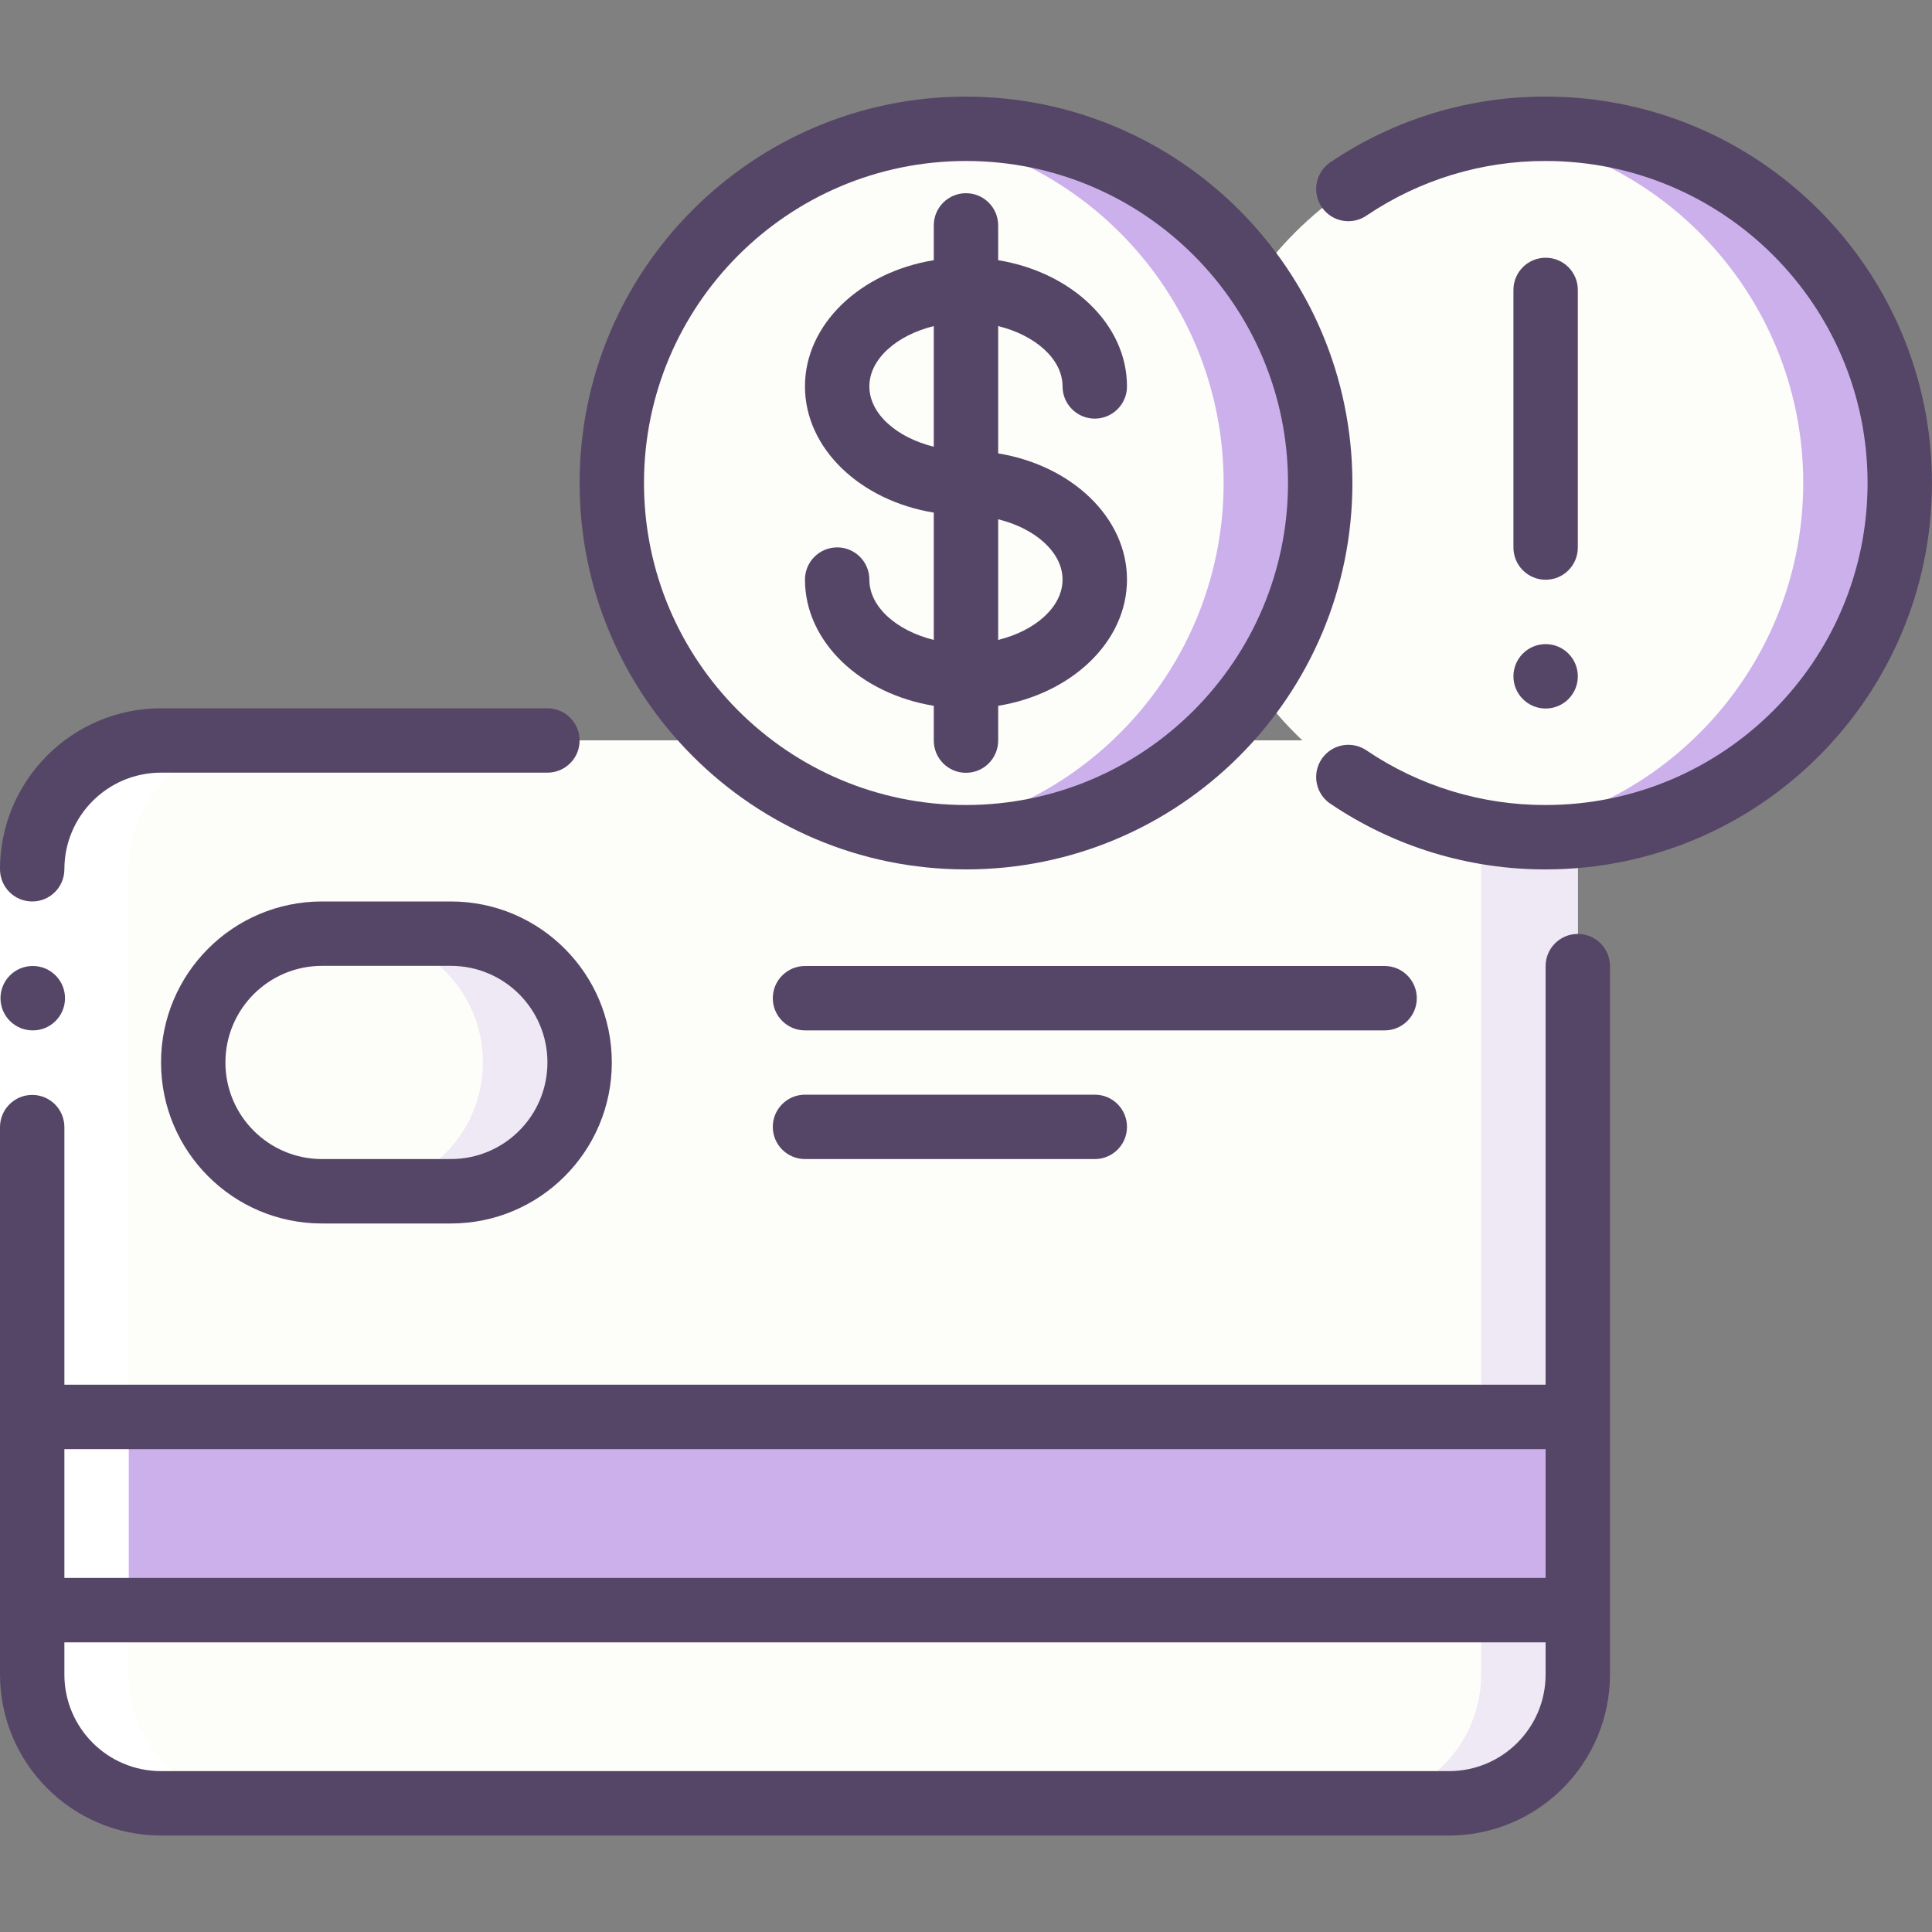 <?xml version="1.0" encoding="UTF-8"?> <svg xmlns="http://www.w3.org/2000/svg" width="40" height="40" viewBox="0 0 40 40" fill="none"><rect x="0" y="0" width="40" height="40" fill="#808080" stroke="none"/><g clip-path="url(#clip0_1395_2948)"><path d="M29.999 15.328H3.333C1.86 15.328 0.666 16.522 0.666 17.995V34.661C0.666 36.134 1.86 37.328 3.333 37.328H29.999C31.472 37.328 32.666 36.134 32.666 34.661V17.995C32.666 16.522 31.472 15.328 29.999 15.328Z" fill="#FDFDF9"></path><path d="M30 15.328H28C29.473 15.328 30.667 16.522 30.667 17.995V34.661C30.667 36.134 29.473 37.328 28 37.328H30C31.473 37.328 32.667 36.134 32.667 34.661V17.995C32.667 16.522 31.473 15.328 30 15.328Z" fill="#EEE9F4"></path><path d="M31.999 17.331C36.049 17.331 39.333 14.047 39.333 9.997C39.333 5.947 36.049 2.664 31.999 2.664C27.949 2.664 24.666 5.947 24.666 9.997C24.666 14.047 27.949 17.331 31.999 17.331Z" fill="#FDFDF9"></path><path d="M32 2.664C31.665 2.667 31.331 2.692 31 2.74C34.629 3.236 37.334 6.335 37.334 9.997C37.334 13.66 34.629 16.759 31 17.255C33.714 17.631 36.411 16.462 37.992 14.224C39.573 11.986 39.774 9.053 38.513 6.621C37.252 4.188 34.74 2.662 32 2.664Z" fill="#CCB0EC"></path><path d="M0.666 29.328H32.666V33.328H0.666V29.328Z" fill="#CCB0EC"></path><path d="M30.666 29.328H32.666V33.328H30.666V29.328Z" fill="#CCB0EC"></path><path d="M9.333 19.328H6.667C5.194 19.328 4 20.522 4 21.995C4 23.468 5.194 24.662 6.667 24.662H9.333C10.806 24.662 12 23.468 12 21.995C12 20.522 10.806 19.328 9.333 19.328Z" fill="#FDFDF9"></path><path d="M9.332 19.328H7.332C8.805 19.328 9.999 20.522 9.999 21.995C9.999 23.468 8.805 24.662 7.332 24.662H9.332C10.805 24.662 11.999 23.468 11.999 21.995C11.999 20.522 10.805 19.328 9.332 19.328Z" fill="#EEE9F4"></path><path d="M19.999 17.331C24.049 17.331 27.333 14.047 27.333 9.997C27.333 5.947 24.049 2.664 19.999 2.664C15.949 2.664 12.666 5.947 12.666 9.997C12.666 14.047 15.949 17.331 19.999 17.331Z" fill="#FDFDF9"></path><path d="M20 2.664C19.665 2.667 19.331 2.692 19 2.74C22.629 3.236 25.334 6.335 25.334 9.997C25.334 13.66 22.629 16.759 19 17.255C21.714 17.631 24.411 16.462 25.992 14.224C27.573 11.986 27.774 9.053 26.513 6.621C25.252 4.188 22.74 2.662 20 2.664Z" fill="#CCB0EC"></path><path d="M3.333 37.336H5.333C3.86 37.336 2.666 36.142 2.666 34.669V18.003C2.666 16.53 3.86 15.336 5.333 15.336H3.333C1.86 15.336 0.666 16.53 0.666 18.003V34.669C0.666 36.142 1.86 37.336 3.333 37.336Z" fill="white"></path><path d="M0 18H1.333V23.333H0V18Z" fill="white"></path><path d="M9.334 18.664H6.667C4.826 18.664 3.334 20.156 3.334 21.997C3.334 23.838 4.826 25.331 6.667 25.331H9.334C11.175 25.331 12.667 23.838 12.667 21.997C12.667 20.156 11.175 18.664 9.334 18.664ZM9.334 23.997H6.667C5.563 23.997 4.667 23.102 4.667 21.997C4.667 20.893 5.563 19.997 6.667 19.997H9.334C10.439 19.997 11.334 20.893 11.334 21.997C11.334 23.102 10.439 23.997 9.334 23.997Z" fill="#554667"></path><path d="M0.68 21.333C0.312 21.335 0.012 21.038 0.01 20.67C0.008 20.302 0.305 20.002 0.673 20H0.68C1.048 20 1.346 20.299 1.346 20.667C1.346 21.035 1.048 21.333 0.68 21.333Z" fill="#554667"></path><path d="M0.667 18.664C1.035 18.664 1.333 18.366 1.333 17.997C1.333 16.893 2.229 15.997 3.333 15.997H11.333C11.701 15.997 12 15.699 12 15.331C12 14.963 11.701 14.664 11.333 14.664H3.333C1.493 14.666 0.002 16.157 0 17.997C0 18.174 0.07 18.344 0.195 18.469C0.32 18.594 0.49 18.664 0.667 18.664Z" fill="#554667"></path><path d="M3.333 38.003H30C31.84 38 33.331 36.509 33.333 34.669V20.003C33.333 19.634 33.035 19.336 32.667 19.336C32.298 19.336 32 19.634 32 20.003V28.669H1.333V23.336C1.333 22.968 1.035 22.669 0.667 22.669C0.298 22.669 0 22.968 0 23.336V34.669C0.002 36.509 1.493 38 3.333 38.003ZM32 30.003V32.669H1.333V30.003H32ZM1.333 34.003H32V34.669C32 35.774 31.105 36.669 30 36.669H3.333C2.229 36.669 1.333 35.774 1.333 34.669V34.003Z" fill="#554667"></path><path d="M29.333 20.667C29.333 20.299 29.035 20 28.667 20H16.667C16.299 20 16 20.299 16 20.667C16 21.035 16.299 21.333 16.667 21.333H28.667C29.035 21.333 29.333 21.035 29.333 20.667Z" fill="#554667"></path><path d="M16.667 22.664C16.299 22.664 16 22.962 16 23.331C16 23.699 16.299 23.997 16.667 23.997H22.667C23.035 23.997 23.333 23.699 23.333 23.331C23.333 22.962 23.035 22.664 22.667 22.664H16.667Z" fill="#554667"></path><path d="M21.999 8C21.999 8.368 22.298 8.667 22.666 8.667C23.034 8.667 23.333 8.368 23.333 8C23.333 6.712 22.185 5.635 20.666 5.387V4.667C20.666 4.298 20.367 4 19.999 4C19.631 4 19.333 4.298 19.333 4.667V5.387C17.813 5.635 16.666 6.712 16.666 8C16.666 9.288 17.813 10.365 19.333 10.613V13.249C18.566 13.06 17.999 12.567 17.999 12C17.999 11.632 17.701 11.333 17.333 11.333C16.965 11.333 16.666 11.632 16.666 12C16.666 13.288 17.813 14.365 19.333 14.613V15.333C19.333 15.701 19.631 16 19.999 16C20.367 16 20.666 15.701 20.666 15.333V14.613C22.185 14.365 23.333 13.288 23.333 12C23.333 10.712 22.185 9.635 20.666 9.387V6.751C21.433 6.94 21.999 7.433 21.999 8ZM17.999 8C17.999 7.433 18.566 6.94 19.333 6.751V9.249C18.566 9.06 17.999 8.567 17.999 8ZM21.999 12C21.999 12.567 21.433 13.06 20.666 13.249V10.751C21.433 10.94 21.999 11.433 21.999 12Z" fill="#554667"></path><path d="M20 2C15.582 2 12 5.582 12 10C12 14.418 15.582 18 20 18C24.418 18 28 14.418 28 10C27.995 5.584 24.416 2.005 20 2ZM20 16.667C16.318 16.667 13.333 13.682 13.333 10C13.333 6.318 16.318 3.333 20 3.333C23.682 3.333 26.667 6.318 26.667 10C26.663 13.68 23.68 16.663 20 16.667Z" fill="#554667"></path><path d="M31.999 2C30.415 1.996 28.866 2.468 27.553 3.354C27.351 3.485 27.236 3.715 27.251 3.956C27.267 4.196 27.411 4.409 27.628 4.514C27.845 4.618 28.101 4.597 28.299 4.459C29.392 3.722 30.681 3.33 31.999 3.333C35.681 3.333 38.666 6.318 38.666 10C38.666 13.682 35.681 16.667 31.999 16.667C30.681 16.67 29.392 16.278 28.299 15.541C28.101 15.403 27.845 15.382 27.628 15.486C27.411 15.591 27.267 15.804 27.251 16.044C27.236 16.285 27.351 16.515 27.553 16.646C28.866 17.532 30.415 18.003 31.999 18C36.417 18 39.999 14.418 39.999 10C39.999 5.582 36.417 2 31.999 2Z" fill="#554667"></path><path d="M32.667 11.336V6.003C32.667 5.634 32.369 5.336 32.001 5.336C31.633 5.336 31.334 5.634 31.334 6.003V11.336C31.334 11.704 31.633 12.003 32.001 12.003C32.369 12.003 32.667 11.704 32.667 11.336Z" fill="#554667"></path><path d="M32.001 14.669C32.369 14.669 32.667 14.371 32.667 14.003C32.667 13.634 32.369 13.336 32.001 13.336C31.633 13.336 31.334 13.634 31.334 14.003C31.334 14.371 31.633 14.669 32.001 14.669Z" fill="#554667"></path></g><defs><clipPath id="clip0_1395_2948"><rect width="40" height="40" fill="white"></rect></clipPath></defs></svg> 